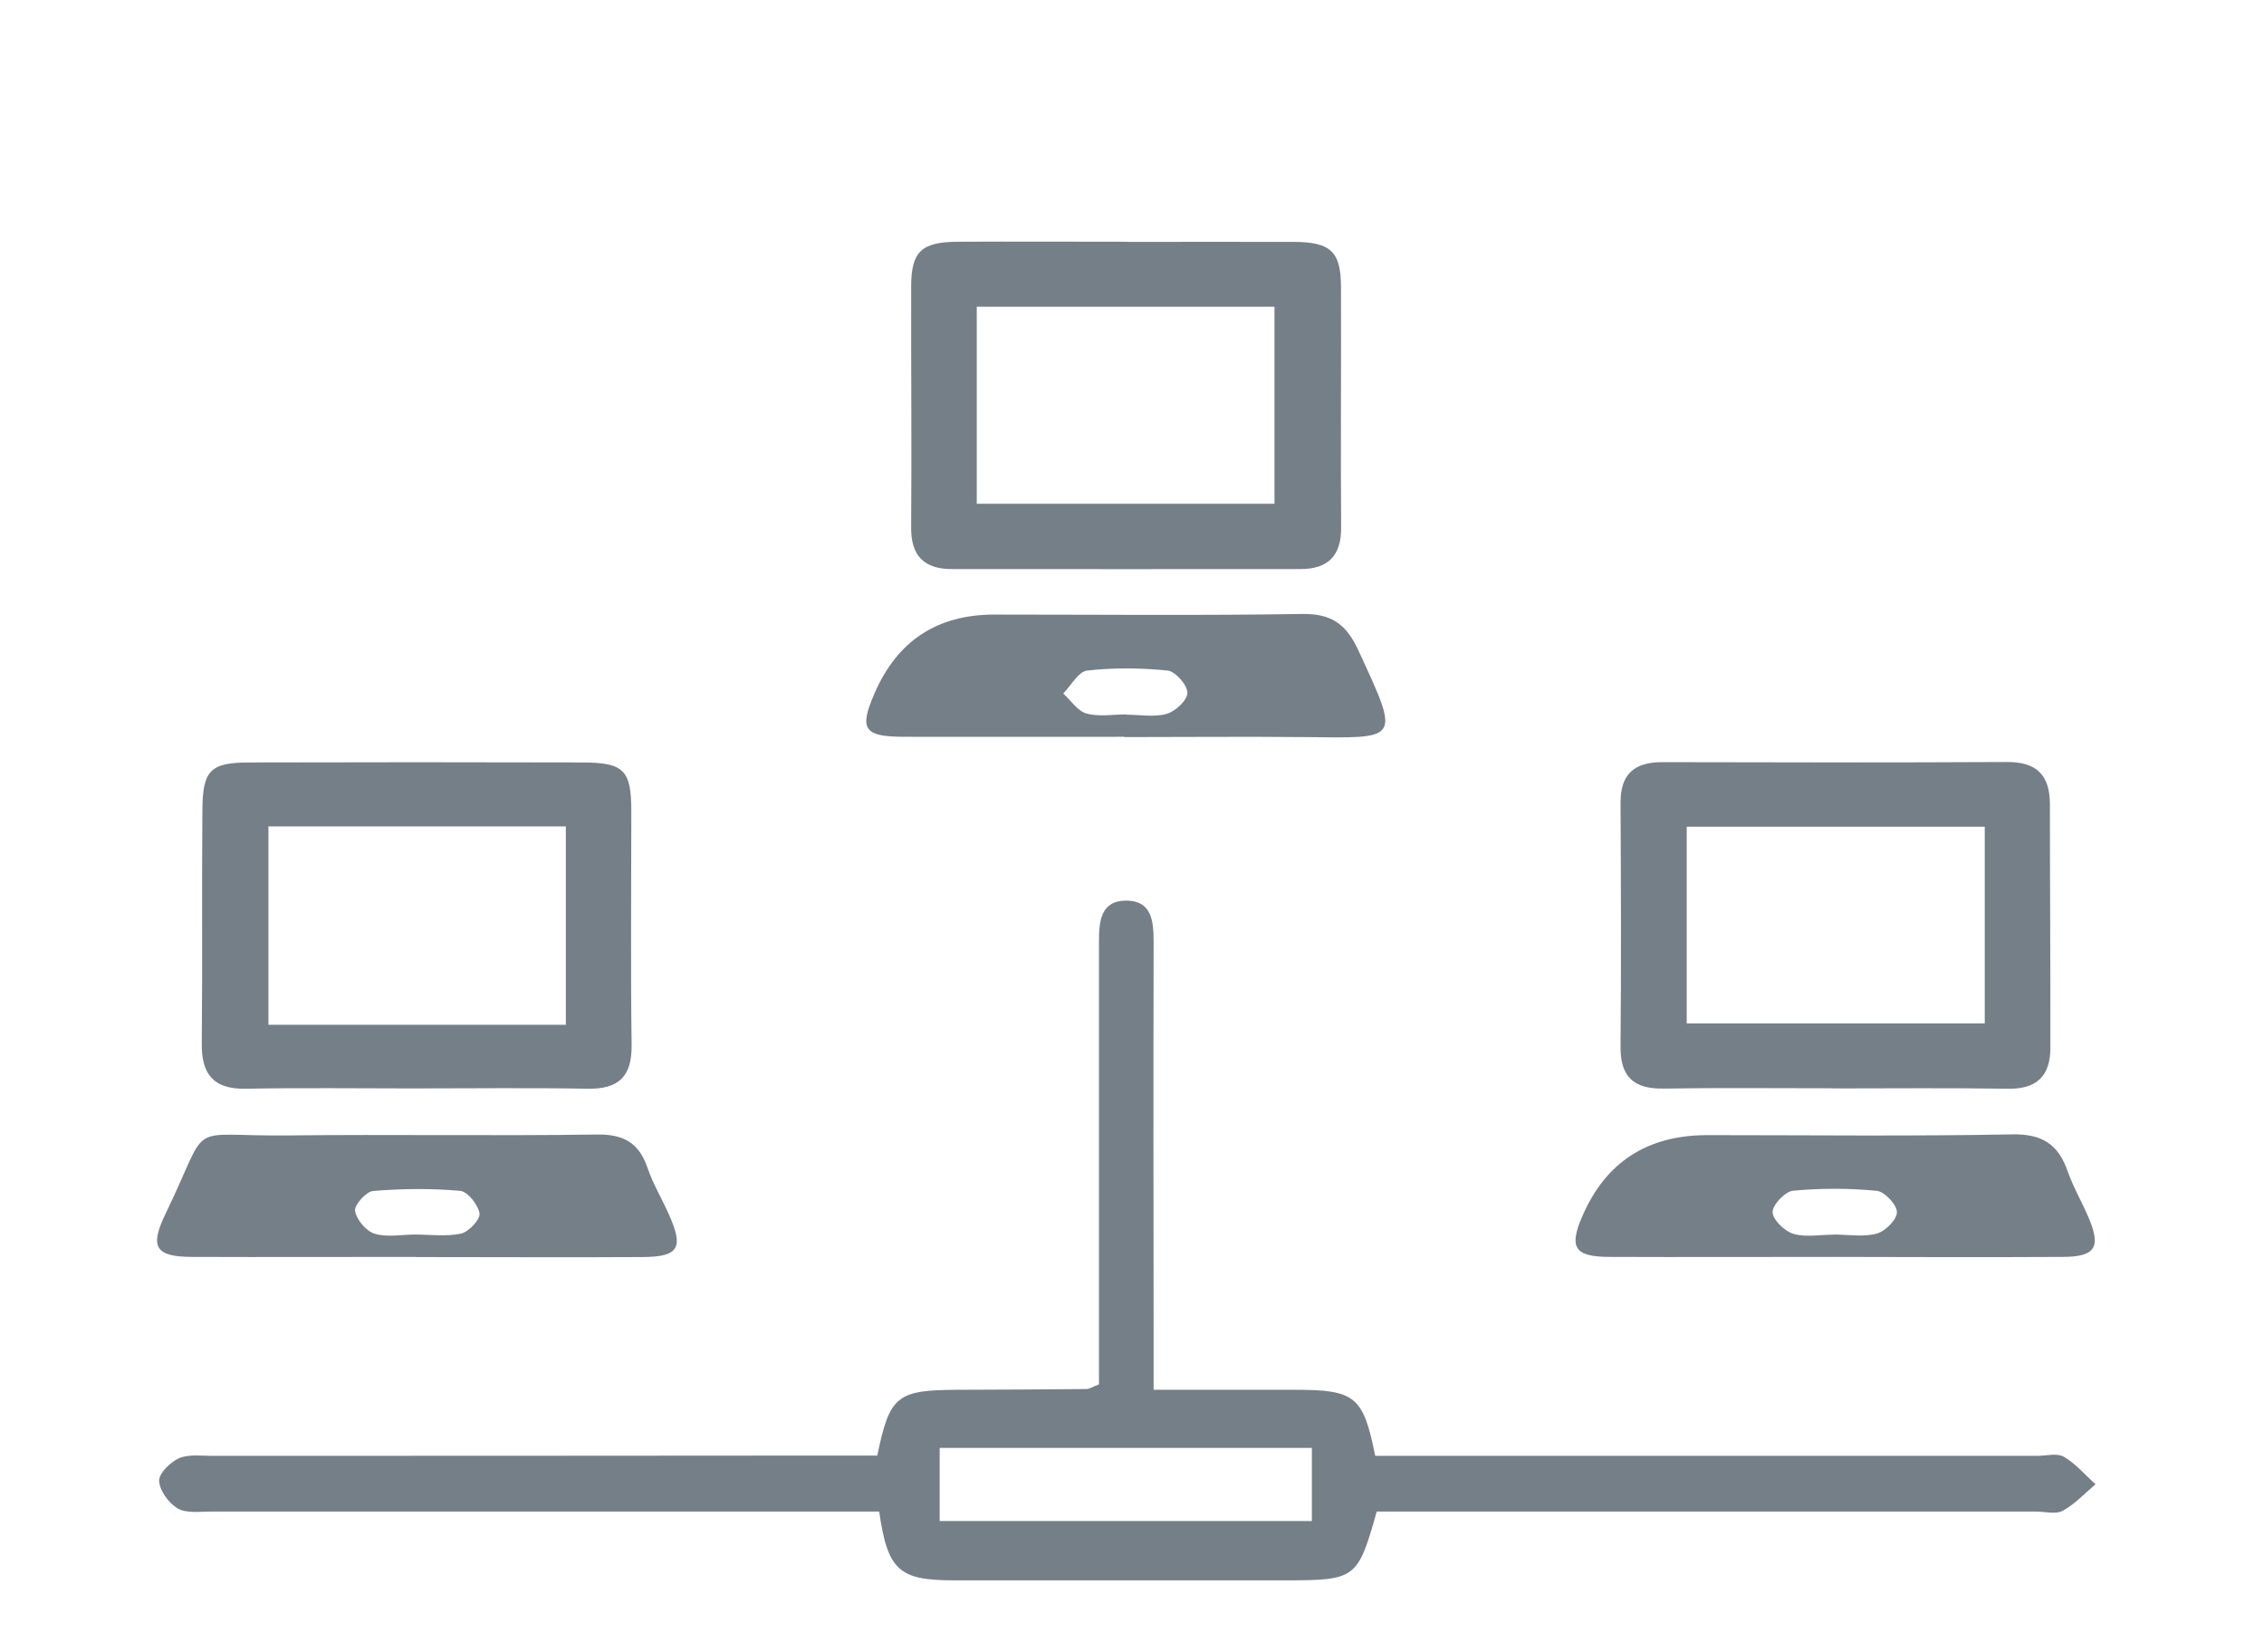 <?xml version="1.0" encoding="UTF-8"?>
<svg xmlns="http://www.w3.org/2000/svg" id="Calque_1" data-name="Calque 1" version="1.1" viewBox="0 0 150.8 110.03">
  <defs>
    <style>
      .cls-1 {
        fill: #757f88;
        stroke-width: 0px;
      }
    </style>
  </defs>
  <g id="_42aWF3" data-name="42aWF3">
    <g>
      <path class="cls-1" d="M58.43,96.96c.83-4.02,1.3-4.38,5.36-4.4,2.86-.01,5.71-.02,8.57-.05.21,0,.41-.15.84-.31,0-.75,0-1.56,0-2.37,0-9.02,0-18.04,0-27.07,0-1.37.09-2.77,1.81-2.78,1.72,0,1.83,1.38,1.83,2.76-.02,9.02-.01,18.04,0,27.07,0,.81,0,1.62,0,2.75,3.27,0,6.33,0,9.39,0,4.04,0,4.57.42,5.37,4.4.75,0,1.56,0,2.37,0,13.91,0,27.81,0,41.72,0,.6,0,1.33-.2,1.78.06.79.46,1.41,1.21,2.11,1.83-.72.61-1.38,1.33-2.19,1.77-.46.25-1.18.05-1.78.05-13.83,0-27.66,0-41.5,0-.82,0-1.64,0-2.41,0-1.26,4.48-1.4,4.58-6.06,4.58-7.37,0-14.73,0-22.1,0-3.66,0-4.41-.65-4.98-4.58-.9,0-1.86,0-2.81,0-13.91,0-27.81,0-41.72,0-.74,0-1.62.13-2.2-.21-.59-.35-1.2-1.18-1.23-1.83-.02-.5.74-1.25,1.32-1.51.64-.28,1.47-.16,2.22-.16,13.98,0,27.96-.01,41.95-.02.81,0,1.62,0,2.37,0ZM87.38,101.3v-4.87h-24.79v4.87h24.79Z"></path>
      <path class="cls-1" d="M75.11,16.11c3.68,0,7.36-.01,11.05,0,2.47.01,3.15.63,3.16,2.99.02,5.34-.03,10.67.01,16.01.02,1.91-.88,2.79-2.71,2.79-7.74.01-15.48,0-23.22,0-1.83,0-2.73-.87-2.71-2.78.04-5.34-.01-10.67,0-16.01,0-2.37.68-3,3.14-3.01,3.76-.02,7.51,0,11.27,0ZM65.06,20.43v13.12h19.83v-13.12h-19.83Z"></path>
      <path class="cls-1" d="M27.63,72.49c-3.75,0-7.51-.05-11.26.02-2.16.04-2.95-.97-2.93-3.01.05-5.18,0-10.36.04-15.54.02-2.68.53-3.18,3.17-3.18,7.36-.02,14.72-.02,22.07,0,2.84,0,3.33.49,3.33,3.25,0,5.18-.05,10.36.02,15.54.03,2.13-.85,2.98-2.96,2.94-3.83-.07-7.66-.02-11.49-.02h0ZM17.88,55.04v13.21h19.81v-13.21h-19.81Z"></path>
      <path class="cls-1" d="M122.06,72.48c-3.75,0-7.51-.04-11.26.02-1.99.03-2.88-.79-2.86-2.81.05-5.41.03-10.81,0-16.22-.01-1.9.91-2.71,2.76-2.71,7.66.02,15.32.03,22.97-.01,2.01-.01,2.87.88,2.87,2.84,0,5.41.04,10.81.03,16.22,0,1.81-.88,2.73-2.8,2.7-3.9-.06-7.81-.02-11.71-.02h0ZM112.35,55.06v13.1h19.85v-13.1h-19.85Z"></path>
      <path class="cls-1" d="M74.89,49.07c-4.88,0-9.76.01-14.65,0-2.71,0-3.03-.5-1.99-2.89q2.27-5.25,7.98-5.25c6.83,0,13.67.07,20.5-.04,1.96-.03,2.95.68,3.75,2.43,2.85,6.15,2.75,5.82-3.65,5.77-3.98-.04-7.96,0-11.94,0ZM75.04,47.6c.9,0,1.85.18,2.68-.06.58-.17,1.38-.92,1.37-1.4,0-.52-.8-1.42-1.31-1.48-1.78-.18-3.6-.2-5.37,0-.58.07-1.07,1-1.59,1.53.51.46.96,1.17,1.55,1.33.83.23,1.78.06,2.68.06Z"></path>
      <path class="cls-1" d="M27.66,83.71c-4.96,0-9.92.02-14.88,0-2.43-.01-2.83-.65-1.75-2.88,3.09-6.38,1.13-5.13,8.19-5.21,6.84-.08,13.68.04,20.52-.06,1.78-.03,2.82.54,3.39,2.22.36,1.06.95,2.04,1.41,3.07,1.02,2.27.68,2.86-1.77,2.87-5.04.03-10.07,0-15.11,0ZM27.59,82.22c1.04,0,2.12.15,3.11-.06.52-.11,1.3-.95,1.24-1.34-.09-.58-.79-1.47-1.3-1.51-1.92-.17-3.87-.15-5.79.01-.47.04-1.26.94-1.2,1.32.09.58.72,1.34,1.29,1.52.81.26,1.76.07,2.66.06Z"></path>
      <path class="cls-1" d="M122.07,83.71c-4.96,0-9.92.02-14.88,0-2.32-.01-2.7-.63-1.79-2.72q2.33-5.39,8.32-5.39c6.76,0,13.53.08,20.29-.05,1.99-.04,3.08.64,3.71,2.45.37,1.06.95,2.04,1.39,3.08.85,1.98.47,2.62-1.7,2.63-5.11.03-10.22.01-15.33,0ZM122.12,82.22c.97,0,1.98.18,2.88-.06.57-.15,1.35-.93,1.35-1.43,0-.49-.82-1.37-1.34-1.42-1.84-.18-3.72-.18-5.57-.01-.53.05-1.37.93-1.37,1.42,0,.51.79,1.27,1.37,1.45.82.25,1.77.06,2.66.06Z"></path>
    </g>
  </g>
</svg>
